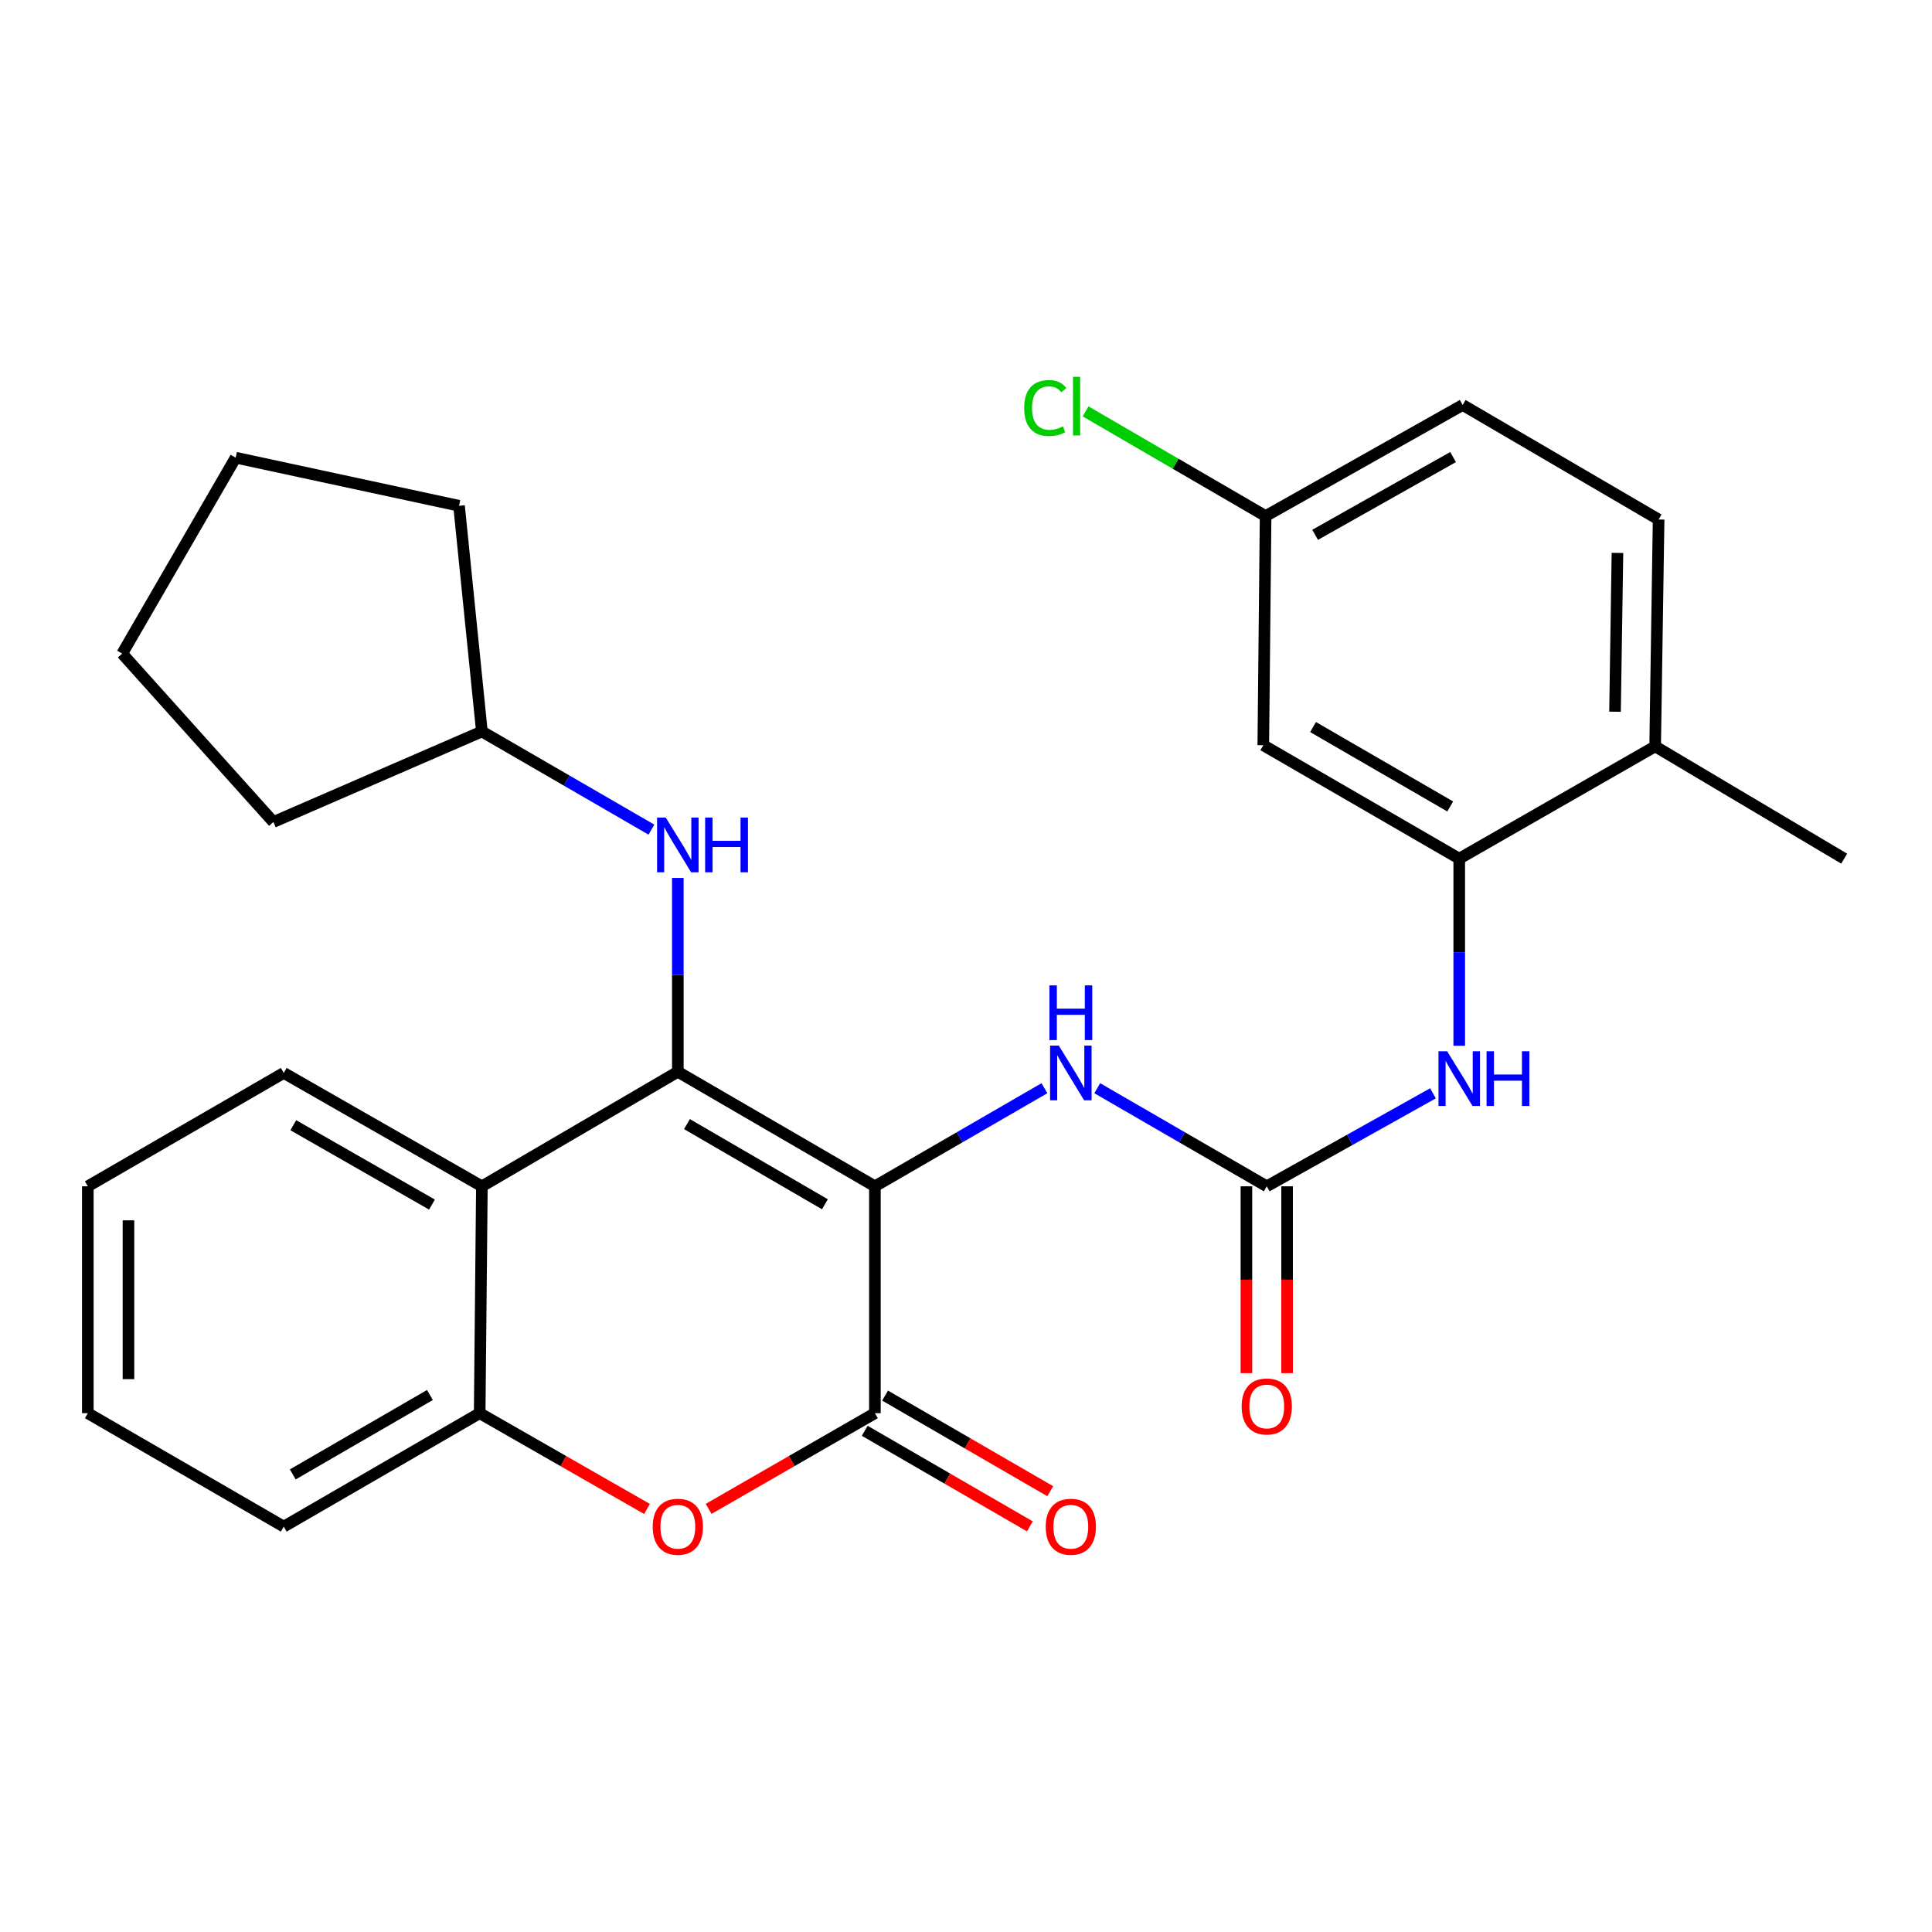 <?xml version='1.0' encoding='iso-8859-1'?>
<svg version='1.1' baseProfile='full'
              xmlns='http://www.w3.org/2000/svg'
                      xmlns:rdkit='http://www.rdkit.org/xml'
                      xmlns:xlink='http://www.w3.org/1999/xlink'
                  xml:space='preserve'
width='1000px' height='1000px' viewBox='0 0 1000 1000'>
<!-- END OF HEADER -->
<rect style='opacity:1.0;fill:#FFFFFF;stroke:none' width='1000' height='1000' x='0' y='0'> </rect>
<path class='bond-0' d='M 452.845,614.029 L 350.842,554.752' style='fill:none;fill-rule:evenodd;stroke:#000000;stroke-width:6px;stroke-linecap:butt;stroke-linejoin:miter;stroke-opacity:1' />
<path class='bond-0' d='M 426.972,623.33 L 355.57,581.835' style='fill:none;fill-rule:evenodd;stroke:#000000;stroke-width:6px;stroke-linecap:butt;stroke-linejoin:miter;stroke-opacity:1' />
<path class='bond-1' d='M 452.845,614.029 L 452.845,731.461' style='fill:none;fill-rule:evenodd;stroke:#000000;stroke-width:6px;stroke-linecap:butt;stroke-linejoin:miter;stroke-opacity:1' />
<path class='bond-5' d='M 452.845,614.029 L 496.719,588.643' style='fill:none;fill-rule:evenodd;stroke:#000000;stroke-width:6px;stroke-linecap:butt;stroke-linejoin:miter;stroke-opacity:1' />
<path class='bond-5' d='M 496.719,588.643 L 540.593,563.257' style='fill:none;fill-rule:evenodd;stroke:#0000FF;stroke-width:6px;stroke-linecap:butt;stroke-linejoin:miter;stroke-opacity:1' />
<path class='bond-2' d='M 350.842,554.752 L 249.424,614.029' style='fill:none;fill-rule:evenodd;stroke:#000000;stroke-width:6px;stroke-linecap:butt;stroke-linejoin:miter;stroke-opacity:1' />
<path class='bond-8' d='M 350.842,554.752 L 350.842,504.589' style='fill:none;fill-rule:evenodd;stroke:#000000;stroke-width:6px;stroke-linecap:butt;stroke-linejoin:miter;stroke-opacity:1' />
<path class='bond-8' d='M 350.842,504.589 L 350.842,454.426' style='fill:none;fill-rule:evenodd;stroke:#0000FF;stroke-width:6px;stroke-linecap:butt;stroke-linejoin:miter;stroke-opacity:1' />
<path class='bond-3' d='M 452.845,731.461 L 409.815,756.226' style='fill:none;fill-rule:evenodd;stroke:#000000;stroke-width:6px;stroke-linecap:butt;stroke-linejoin:miter;stroke-opacity:1' />
<path class='bond-3' d='M 409.815,756.226 L 366.784,780.991' style='fill:none;fill-rule:evenodd;stroke:#FF0000;stroke-width:6px;stroke-linecap:butt;stroke-linejoin:miter;stroke-opacity:1' />
<path class='bond-11' d='M 447.574,740.567 L 490.318,765.309' style='fill:none;fill-rule:evenodd;stroke:#000000;stroke-width:6px;stroke-linecap:butt;stroke-linejoin:miter;stroke-opacity:1' />
<path class='bond-11' d='M 490.318,765.309 L 533.063,790.051' style='fill:none;fill-rule:evenodd;stroke:#FF0000;stroke-width:6px;stroke-linecap:butt;stroke-linejoin:miter;stroke-opacity:1' />
<path class='bond-11' d='M 458.115,722.356 L 500.859,747.098' style='fill:none;fill-rule:evenodd;stroke:#000000;stroke-width:6px;stroke-linecap:butt;stroke-linejoin:miter;stroke-opacity:1' />
<path class='bond-11' d='M 500.859,747.098 L 543.603,771.84' style='fill:none;fill-rule:evenodd;stroke:#FF0000;stroke-width:6px;stroke-linecap:butt;stroke-linejoin:miter;stroke-opacity:1' />
<path class='bond-19' d='M 249.424,614.029 L 146.872,555.348' style='fill:none;fill-rule:evenodd;stroke:#000000;stroke-width:6px;stroke-linecap:butt;stroke-linejoin:miter;stroke-opacity:1' />
<path class='bond-19' d='M 223.591,623.489 L 151.805,582.413' style='fill:none;fill-rule:evenodd;stroke:#000000;stroke-width:6px;stroke-linecap:butt;stroke-linejoin:miter;stroke-opacity:1' />
<path class='bond-28' d='M 249.424,614.029 L 248.279,731.461' style='fill:none;fill-rule:evenodd;stroke:#000000;stroke-width:6px;stroke-linecap:butt;stroke-linejoin:miter;stroke-opacity:1' />
<path class='bond-6' d='M 334.888,781.034 L 291.583,756.248' style='fill:none;fill-rule:evenodd;stroke:#FF0000;stroke-width:6px;stroke-linecap:butt;stroke-linejoin:miter;stroke-opacity:1' />
<path class='bond-6' d='M 291.583,756.248 L 248.279,731.461' style='fill:none;fill-rule:evenodd;stroke:#000000;stroke-width:6px;stroke-linecap:butt;stroke-linejoin:miter;stroke-opacity:1' />
<path class='bond-4' d='M 655.669,614.029 L 611.8,588.643' style='fill:none;fill-rule:evenodd;stroke:#000000;stroke-width:6px;stroke-linecap:butt;stroke-linejoin:miter;stroke-opacity:1' />
<path class='bond-4' d='M 611.8,588.643 L 567.932,563.258' style='fill:none;fill-rule:evenodd;stroke:#0000FF;stroke-width:6px;stroke-linecap:butt;stroke-linejoin:miter;stroke-opacity:1' />
<path class='bond-9' d='M 655.669,614.029 L 698.687,589.964' style='fill:none;fill-rule:evenodd;stroke:#000000;stroke-width:6px;stroke-linecap:butt;stroke-linejoin:miter;stroke-opacity:1' />
<path class='bond-9' d='M 698.687,589.964 L 741.704,565.898' style='fill:none;fill-rule:evenodd;stroke:#0000FF;stroke-width:6px;stroke-linecap:butt;stroke-linejoin:miter;stroke-opacity:1' />
<path class='bond-12' d='M 645.148,614.029 L 645.148,662.385' style='fill:none;fill-rule:evenodd;stroke:#000000;stroke-width:6px;stroke-linecap:butt;stroke-linejoin:miter;stroke-opacity:1' />
<path class='bond-12' d='M 645.148,662.385 L 645.148,710.741' style='fill:none;fill-rule:evenodd;stroke:#FF0000;stroke-width:6px;stroke-linecap:butt;stroke-linejoin:miter;stroke-opacity:1' />
<path class='bond-12' d='M 666.189,614.029 L 666.189,662.385' style='fill:none;fill-rule:evenodd;stroke:#000000;stroke-width:6px;stroke-linecap:butt;stroke-linejoin:miter;stroke-opacity:1' />
<path class='bond-12' d='M 666.189,662.385 L 666.189,710.741' style='fill:none;fill-rule:evenodd;stroke:#FF0000;stroke-width:6px;stroke-linecap:butt;stroke-linejoin:miter;stroke-opacity:1' />
<path class='bond-20' d='M 248.279,731.461 L 146.872,790.166' style='fill:none;fill-rule:evenodd;stroke:#000000;stroke-width:6px;stroke-linecap:butt;stroke-linejoin:miter;stroke-opacity:1' />
<path class='bond-20' d='M 222.526,722.057 L 151.542,763.15' style='fill:none;fill-rule:evenodd;stroke:#000000;stroke-width:6px;stroke-linecap:butt;stroke-linejoin:miter;stroke-opacity:1' />
<path class='bond-7' d='M 755.298,444.438 L 755.298,492.863' style='fill:none;fill-rule:evenodd;stroke:#000000;stroke-width:6px;stroke-linecap:butt;stroke-linejoin:miter;stroke-opacity:1' />
<path class='bond-7' d='M 755.298,492.863 L 755.298,541.287' style='fill:none;fill-rule:evenodd;stroke:#0000FF;stroke-width:6px;stroke-linecap:butt;stroke-linejoin:miter;stroke-opacity:1' />
<path class='bond-10' d='M 755.298,444.438 L 653.88,385.722' style='fill:none;fill-rule:evenodd;stroke:#000000;stroke-width:6px;stroke-linecap:butt;stroke-linejoin:miter;stroke-opacity:1' />
<path class='bond-10' d='M 750.628,417.421 L 679.635,376.32' style='fill:none;fill-rule:evenodd;stroke:#000000;stroke-width:6px;stroke-linecap:butt;stroke-linejoin:miter;stroke-opacity:1' />
<path class='bond-13' d='M 755.298,444.438 L 856.705,386.318' style='fill:none;fill-rule:evenodd;stroke:#000000;stroke-width:6px;stroke-linecap:butt;stroke-linejoin:miter;stroke-opacity:1' />
<path class='bond-16' d='M 337.173,429.417 L 293.298,404.016' style='fill:none;fill-rule:evenodd;stroke:#0000FF;stroke-width:6px;stroke-linecap:butt;stroke-linejoin:miter;stroke-opacity:1' />
<path class='bond-16' d='M 293.298,404.016 L 249.424,378.614' style='fill:none;fill-rule:evenodd;stroke:#000000;stroke-width:6px;stroke-linecap:butt;stroke-linejoin:miter;stroke-opacity:1' />
<path class='bond-15' d='M 653.88,385.722 L 655.073,267.12' style='fill:none;fill-rule:evenodd;stroke:#000000;stroke-width:6px;stroke-linecap:butt;stroke-linejoin:miter;stroke-opacity:1' />
<path class='bond-14' d='M 856.705,386.318 L 858.493,268.897' style='fill:none;fill-rule:evenodd;stroke:#000000;stroke-width:6px;stroke-linecap:butt;stroke-linejoin:miter;stroke-opacity:1' />
<path class='bond-14' d='M 835.934,368.384 L 837.186,286.19' style='fill:none;fill-rule:evenodd;stroke:#000000;stroke-width:6px;stroke-linecap:butt;stroke-linejoin:miter;stroke-opacity:1' />
<path class='bond-21' d='M 856.705,386.318 L 954.545,444.438' style='fill:none;fill-rule:evenodd;stroke:#000000;stroke-width:6px;stroke-linecap:butt;stroke-linejoin:miter;stroke-opacity:1' />
<path class='bond-17' d='M 858.493,268.897 L 757.075,209.62' style='fill:none;fill-rule:evenodd;stroke:#000000;stroke-width:6px;stroke-linecap:butt;stroke-linejoin:miter;stroke-opacity:1' />
<path class='bond-18' d='M 655.073,267.12 L 608.487,240.026' style='fill:none;fill-rule:evenodd;stroke:#000000;stroke-width:6px;stroke-linecap:butt;stroke-linejoin:miter;stroke-opacity:1' />
<path class='bond-18' d='M 608.487,240.026 L 561.901,212.932' style='fill:none;fill-rule:evenodd;stroke:#00CC00;stroke-width:6px;stroke-linecap:butt;stroke-linejoin:miter;stroke-opacity:1' />
<path class='bond-31' d='M 655.073,267.12 L 757.075,209.62' style='fill:none;fill-rule:evenodd;stroke:#000000;stroke-width:6px;stroke-linecap:butt;stroke-linejoin:miter;stroke-opacity:1' />
<path class='bond-31' d='M 680.706,276.824 L 752.107,236.574' style='fill:none;fill-rule:evenodd;stroke:#000000;stroke-width:6px;stroke-linecap:butt;stroke-linejoin:miter;stroke-opacity:1' />
<path class='bond-22' d='M 249.424,378.614 L 141.507,425.466' style='fill:none;fill-rule:evenodd;stroke:#000000;stroke-width:6px;stroke-linecap:butt;stroke-linejoin:miter;stroke-opacity:1' />
<path class='bond-23' d='M 249.424,378.614 L 237.595,261.79' style='fill:none;fill-rule:evenodd;stroke:#000000;stroke-width:6px;stroke-linecap:butt;stroke-linejoin:miter;stroke-opacity:1' />
<path class='bond-24' d='M 146.872,555.348 L 45.455,614.029' style='fill:none;fill-rule:evenodd;stroke:#000000;stroke-width:6px;stroke-linecap:butt;stroke-linejoin:miter;stroke-opacity:1' />
<path class='bond-25' d='M 146.872,790.166 L 45.455,731.461' style='fill:none;fill-rule:evenodd;stroke:#000000;stroke-width:6px;stroke-linecap:butt;stroke-linejoin:miter;stroke-opacity:1' />
<path class='bond-27' d='M 141.507,425.466 L 63.246,338.309' style='fill:none;fill-rule:evenodd;stroke:#000000;stroke-width:6px;stroke-linecap:butt;stroke-linejoin:miter;stroke-opacity:1' />
<path class='bond-26' d='M 237.595,261.79 L 121.974,236.891' style='fill:none;fill-rule:evenodd;stroke:#000000;stroke-width:6px;stroke-linecap:butt;stroke-linejoin:miter;stroke-opacity:1' />
<path class='bond-29' d='M 45.455,614.029 L 45.455,731.461' style='fill:none;fill-rule:evenodd;stroke:#000000;stroke-width:6px;stroke-linecap:butt;stroke-linejoin:miter;stroke-opacity:1' />
<path class='bond-29' d='M 66.496,631.644 L 66.496,713.847' style='fill:none;fill-rule:evenodd;stroke:#000000;stroke-width:6px;stroke-linecap:butt;stroke-linejoin:miter;stroke-opacity:1' />
<path class='bond-30' d='M 121.974,236.891 L 63.246,338.309' style='fill:none;fill-rule:evenodd;stroke:#000000;stroke-width:6px;stroke-linecap:butt;stroke-linejoin:miter;stroke-opacity:1' />
<path  class='atom-4' d='M 337.842 790.246
Q 337.842 783.446, 341.202 779.646
Q 344.562 775.846, 350.842 775.846
Q 357.122 775.846, 360.482 779.646
Q 363.842 783.446, 363.842 790.246
Q 363.842 797.126, 360.442 801.046
Q 357.042 804.926, 350.842 804.926
Q 344.602 804.926, 341.202 801.046
Q 337.842 797.166, 337.842 790.246
M 350.842 801.726
Q 355.162 801.726, 357.482 798.846
Q 359.842 795.926, 359.842 790.246
Q 359.842 784.686, 357.482 781.886
Q 355.162 779.046, 350.842 779.046
Q 346.522 779.046, 344.162 781.846
Q 341.842 784.646, 341.842 790.246
Q 341.842 795.966, 344.162 798.846
Q 346.522 801.726, 350.842 801.726
' fill='#FF0000'/>
<path  class='atom-6' d='M 548.003 541.188
L 557.283 556.188
Q 558.203 557.668, 559.683 560.348
Q 561.163 563.028, 561.243 563.188
L 561.243 541.188
L 565.003 541.188
L 565.003 569.508
L 561.123 569.508
L 551.163 553.108
Q 550.003 551.188, 548.763 548.988
Q 547.563 546.788, 547.203 546.108
L 547.203 569.508
L 543.523 569.508
L 543.523 541.188
L 548.003 541.188
' fill='#0000FF'/>
<path  class='atom-6' d='M 543.183 510.036
L 547.023 510.036
L 547.023 522.076
L 561.503 522.076
L 561.503 510.036
L 565.343 510.036
L 565.343 538.356
L 561.503 538.356
L 561.503 525.276
L 547.023 525.276
L 547.023 538.356
L 543.183 538.356
L 543.183 510.036
' fill='#0000FF'/>
<path  class='atom-9' d='M 344.582 423.171
L 353.862 438.171
Q 354.782 439.651, 356.262 442.331
Q 357.742 445.011, 357.822 445.171
L 357.822 423.171
L 361.582 423.171
L 361.582 451.491
L 357.702 451.491
L 347.742 435.091
Q 346.582 433.171, 345.342 430.971
Q 344.142 428.771, 343.782 428.091
L 343.782 451.491
L 340.102 451.491
L 340.102 423.171
L 344.582 423.171
' fill='#0000FF'/>
<path  class='atom-9' d='M 364.982 423.171
L 368.822 423.171
L 368.822 435.211
L 383.302 435.211
L 383.302 423.171
L 387.142 423.171
L 387.142 451.491
L 383.302 451.491
L 383.302 438.411
L 368.822 438.411
L 368.822 451.491
L 364.982 451.491
L 364.982 423.171
' fill='#0000FF'/>
<path  class='atom-10' d='M 749.038 544.133
L 758.318 559.133
Q 759.238 560.613, 760.718 563.293
Q 762.198 565.973, 762.278 566.133
L 762.278 544.133
L 766.038 544.133
L 766.038 572.453
L 762.158 572.453
L 752.198 556.053
Q 751.038 554.133, 749.798 551.933
Q 748.598 549.733, 748.238 549.053
L 748.238 572.453
L 744.558 572.453
L 744.558 544.133
L 749.038 544.133
' fill='#0000FF'/>
<path  class='atom-10' d='M 769.438 544.133
L 773.278 544.133
L 773.278 556.173
L 787.758 556.173
L 787.758 544.133
L 791.598 544.133
L 791.598 572.453
L 787.758 572.453
L 787.758 559.373
L 773.278 559.373
L 773.278 572.453
L 769.438 572.453
L 769.438 544.133
' fill='#0000FF'/>
<path  class='atom-12' d='M 541.263 790.246
Q 541.263 783.446, 544.623 779.646
Q 547.983 775.846, 554.263 775.846
Q 560.543 775.846, 563.903 779.646
Q 567.263 783.446, 567.263 790.246
Q 567.263 797.126, 563.863 801.046
Q 560.463 804.926, 554.263 804.926
Q 548.023 804.926, 544.623 801.046
Q 541.263 797.166, 541.263 790.246
M 554.263 801.726
Q 558.583 801.726, 560.903 798.846
Q 563.263 795.926, 563.263 790.246
Q 563.263 784.686, 560.903 781.886
Q 558.583 779.046, 554.263 779.046
Q 549.943 779.046, 547.583 781.846
Q 545.263 784.646, 545.263 790.246
Q 545.263 795.966, 547.583 798.846
Q 549.943 801.726, 554.263 801.726
' fill='#FF0000'/>
<path  class='atom-13' d='M 642.669 727.988
Q 642.669 721.188, 646.029 717.388
Q 649.389 713.588, 655.669 713.588
Q 661.949 713.588, 665.309 717.388
Q 668.669 721.188, 668.669 727.988
Q 668.669 734.868, 665.269 738.788
Q 661.869 742.668, 655.669 742.668
Q 649.429 742.668, 646.029 738.788
Q 642.669 734.908, 642.669 727.988
M 655.669 739.468
Q 659.989 739.468, 662.309 736.588
Q 664.669 733.668, 664.669 727.988
Q 664.669 722.428, 662.309 719.628
Q 659.989 716.788, 655.669 716.788
Q 651.349 716.788, 648.989 719.588
Q 646.669 722.388, 646.669 727.988
Q 646.669 733.708, 648.989 736.588
Q 651.349 739.468, 655.669 739.468
' fill='#FF0000'/>
<path  class='atom-19' d='M 530.112 211.196
Q 530.112 204.156, 533.392 200.476
Q 536.712 196.756, 542.992 196.756
Q 548.832 196.756, 551.952 200.876
L 549.312 203.036
Q 547.032 200.036, 542.992 200.036
Q 538.712 200.036, 536.432 202.916
Q 534.192 205.756, 534.192 211.196
Q 534.192 216.796, 536.512 219.676
Q 538.872 222.556, 543.432 222.556
Q 546.552 222.556, 550.192 220.676
L 551.312 223.676
Q 549.832 224.636, 547.592 225.196
Q 545.352 225.756, 542.872 225.756
Q 536.712 225.756, 533.392 221.996
Q 530.112 218.236, 530.112 211.196
' fill='#00CC00'/>
<path  class='atom-19' d='M 555.392 195.036
L 559.072 195.036
L 559.072 225.396
L 555.392 225.396
L 555.392 195.036
' fill='#00CC00'/>
</svg>
